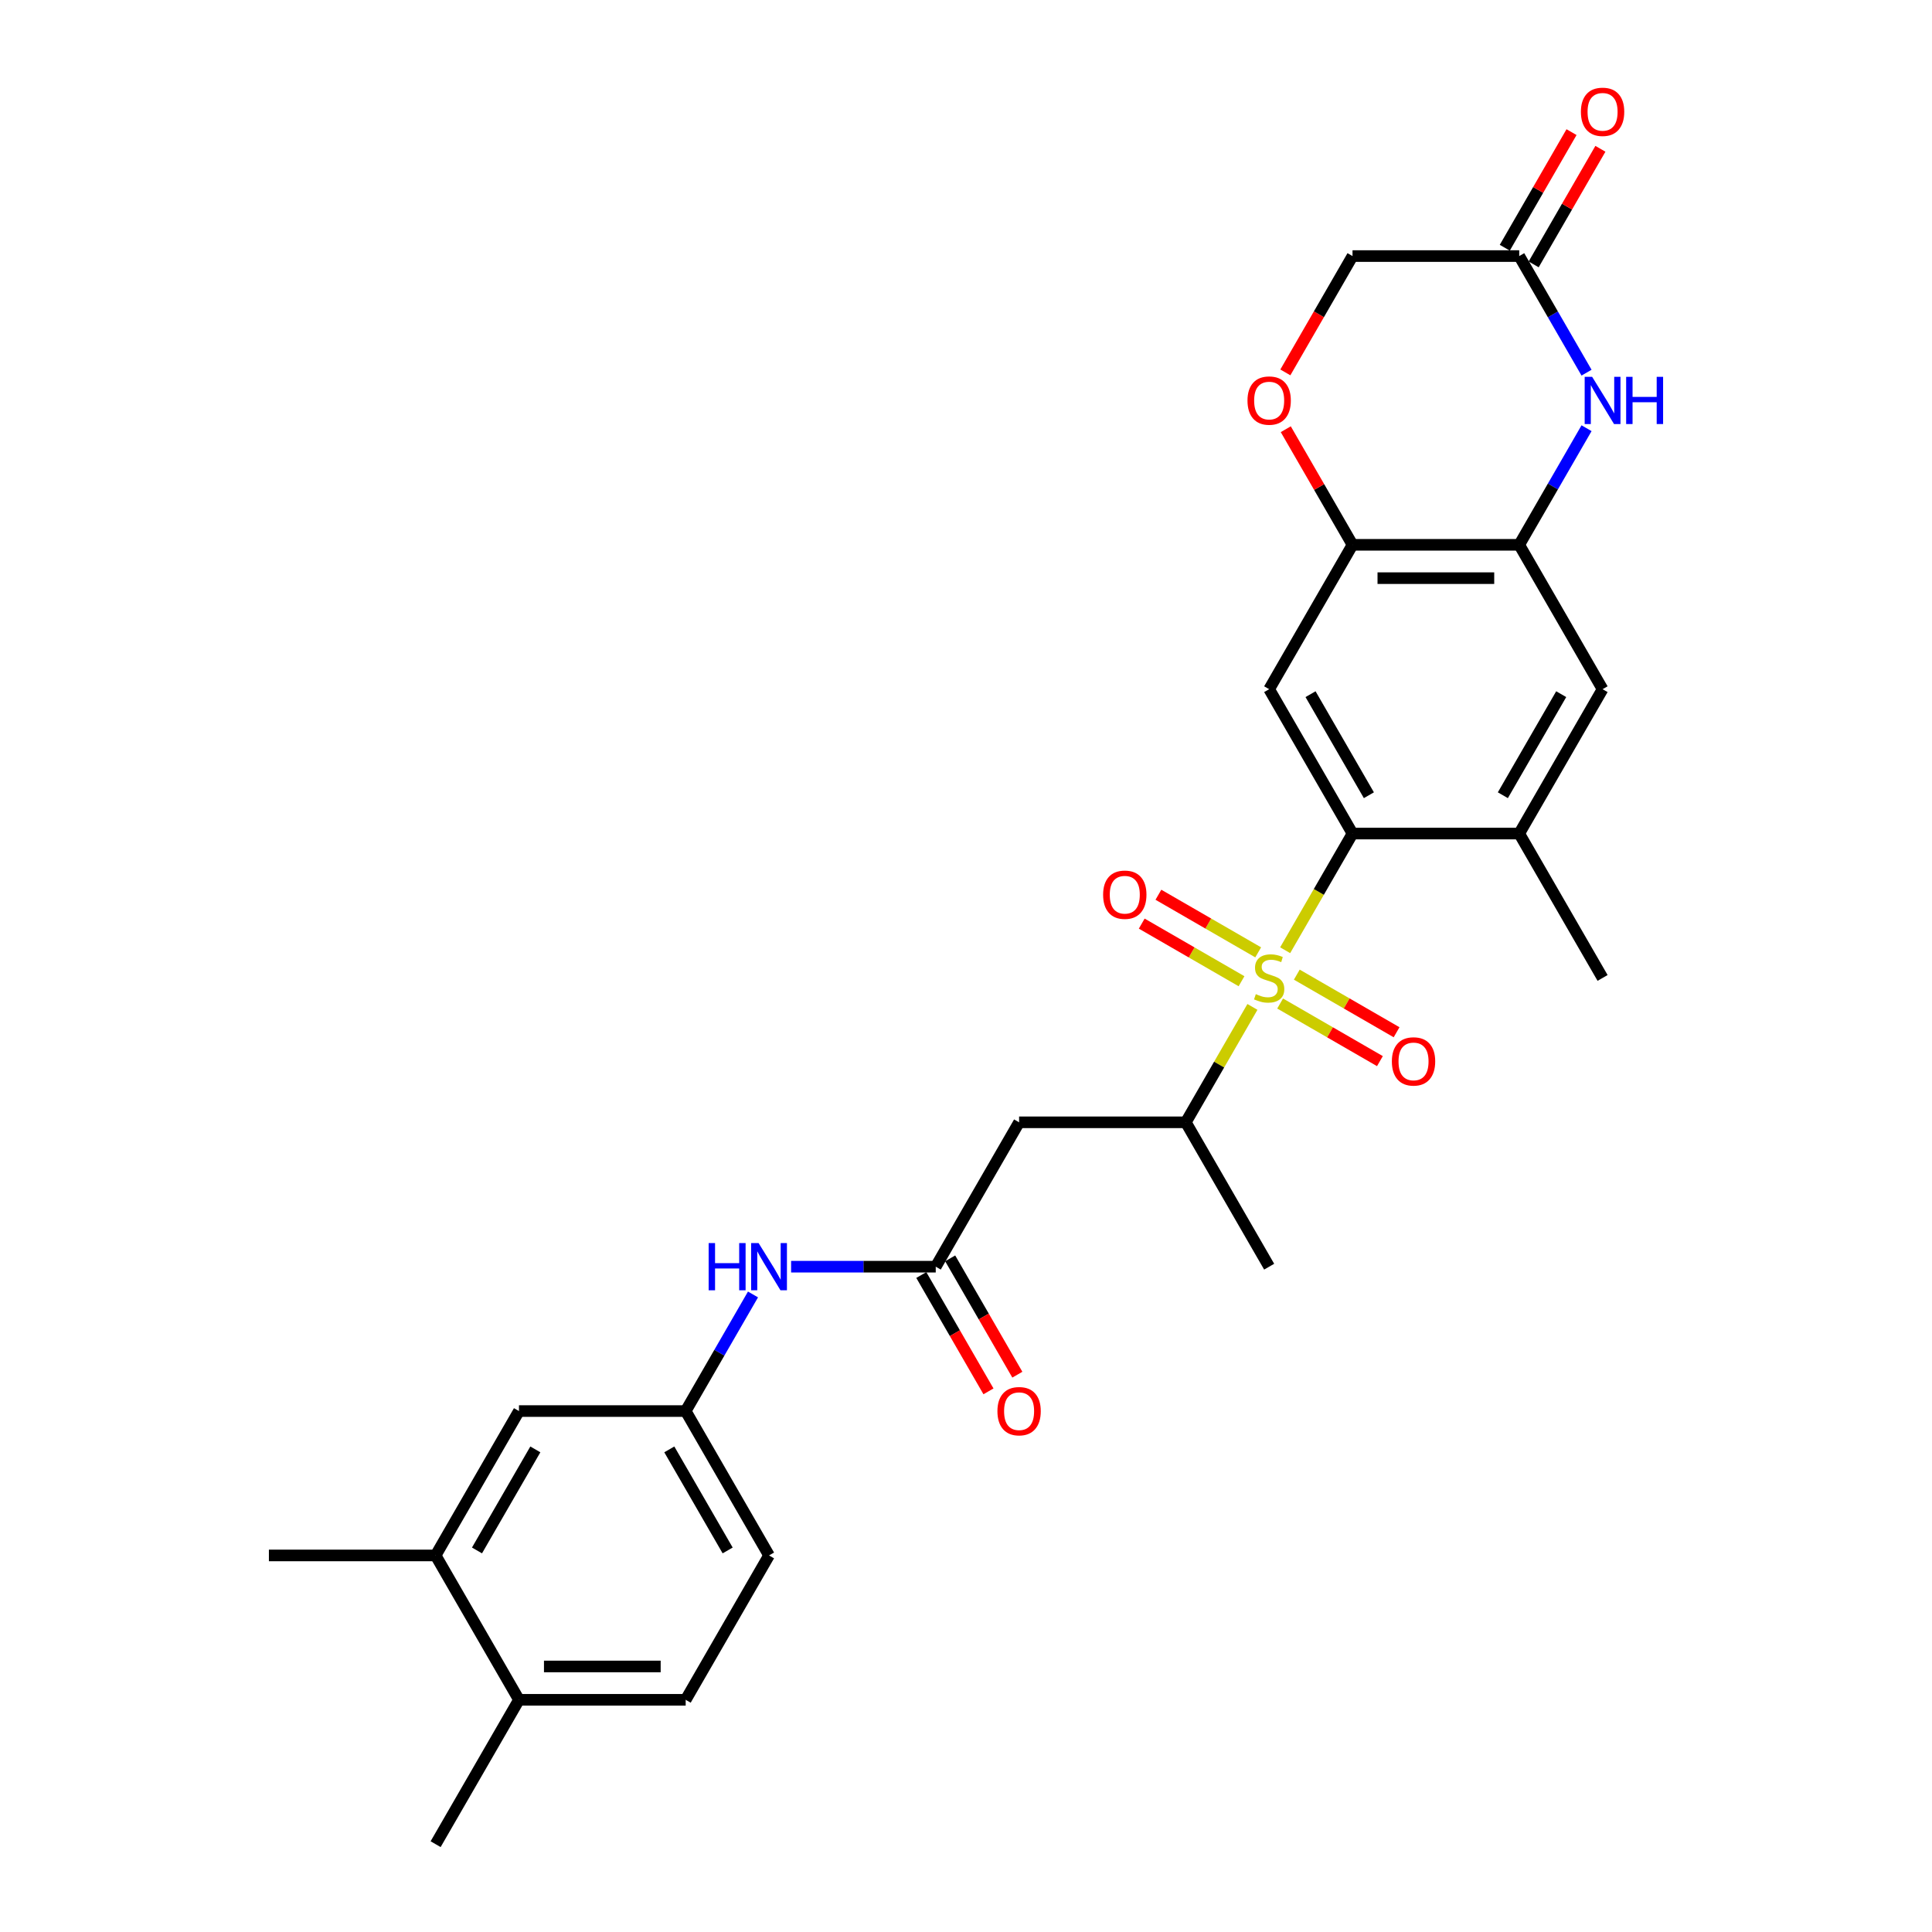 <?xml version='1.0' encoding='iso-8859-1'?>
<svg version='1.1' baseProfile='full'
              xmlns='http://www.w3.org/2000/svg'
                      xmlns:rdkit='http://www.rdkit.org/xml'
                      xmlns:xlink='http://www.w3.org/1999/xlink'
                  xml:space='preserve'
width='1000px' height='1000px' viewBox='0 0 1000 1000'>
<!-- END OF HEADER -->
<rect style='opacity:1.0;fill:#FFFFFF;stroke:none' width='1000' height='1000' x='0' y='0'> </rect>
<path class='bond-0' d='M 665.195,491.837 L 682.627,461.644' style='fill:none;fill-rule:evenodd;stroke:#CCCC00;stroke-width:6px;stroke-linecap:butt;stroke-linejoin:miter;stroke-opacity:1' />
<path class='bond-0' d='M 682.627,461.644 L 700.059,431.45' style='fill:none;fill-rule:evenodd;stroke:#000000;stroke-width:6px;stroke-linecap:butt;stroke-linejoin:miter;stroke-opacity:1' />
<path class='bond-4' d='M 648.257,521.175 L 631.014,551.041' style='fill:none;fill-rule:evenodd;stroke:#CCCC00;stroke-width:6px;stroke-linecap:butt;stroke-linejoin:miter;stroke-opacity:1' />
<path class='bond-4' d='M 631.014,551.041 L 613.771,580.906' style='fill:none;fill-rule:evenodd;stroke:#000000;stroke-width:6px;stroke-linecap:butt;stroke-linejoin:miter;stroke-opacity:1' />
<path class='bond-12' d='M 662.593,519.42 L 688.418,534.33' style='fill:none;fill-rule:evenodd;stroke:#CCCC00;stroke-width:6px;stroke-linecap:butt;stroke-linejoin:miter;stroke-opacity:1' />
<path class='bond-12' d='M 688.418,534.33 L 714.243,549.24' style='fill:none;fill-rule:evenodd;stroke:#FF0000;stroke-width:6px;stroke-linecap:butt;stroke-linejoin:miter;stroke-opacity:1' />
<path class='bond-12' d='M 671.222,504.474 L 697.047,519.384' style='fill:none;fill-rule:evenodd;stroke:#CCCC00;stroke-width:6px;stroke-linecap:butt;stroke-linejoin:miter;stroke-opacity:1' />
<path class='bond-12' d='M 697.047,519.384 L 722.871,534.294' style='fill:none;fill-rule:evenodd;stroke:#FF0000;stroke-width:6px;stroke-linecap:butt;stroke-linejoin:miter;stroke-opacity:1' />
<path class='bond-13' d='M 651.238,492.936 L 625.413,478.027' style='fill:none;fill-rule:evenodd;stroke:#CCCC00;stroke-width:6px;stroke-linecap:butt;stroke-linejoin:miter;stroke-opacity:1' />
<path class='bond-13' d='M 625.413,478.027 L 599.588,463.117' style='fill:none;fill-rule:evenodd;stroke:#FF0000;stroke-width:6px;stroke-linecap:butt;stroke-linejoin:miter;stroke-opacity:1' />
<path class='bond-13' d='M 642.609,507.882 L 616.784,492.972' style='fill:none;fill-rule:evenodd;stroke:#CCCC00;stroke-width:6px;stroke-linecap:butt;stroke-linejoin:miter;stroke-opacity:1' />
<path class='bond-13' d='M 616.784,492.972 L 590.959,478.062' style='fill:none;fill-rule:evenodd;stroke:#FF0000;stroke-width:6px;stroke-linecap:butt;stroke-linejoin:miter;stroke-opacity:1' />
<path class='bond-1' d='M 700.059,431.45 L 656.915,356.723' style='fill:none;fill-rule:evenodd;stroke:#000000;stroke-width:6px;stroke-linecap:butt;stroke-linejoin:miter;stroke-opacity:1' />
<path class='bond-1' d='M 708.533,411.612 L 678.332,359.303' style='fill:none;fill-rule:evenodd;stroke:#000000;stroke-width:6px;stroke-linecap:butt;stroke-linejoin:miter;stroke-opacity:1' />
<path class='bond-8' d='M 700.059,431.45 L 786.348,431.45' style='fill:none;fill-rule:evenodd;stroke:#000000;stroke-width:6px;stroke-linecap:butt;stroke-linejoin:miter;stroke-opacity:1' />
<path class='bond-5' d='M 656.915,356.723 L 700.059,281.995' style='fill:none;fill-rule:evenodd;stroke:#000000;stroke-width:6px;stroke-linecap:butt;stroke-linejoin:miter;stroke-opacity:1' />
<path class='bond-2' d='M 821.192,221.642 L 803.77,251.819' style='fill:none;fill-rule:evenodd;stroke:#0000FF;stroke-width:6px;stroke-linecap:butt;stroke-linejoin:miter;stroke-opacity:1' />
<path class='bond-2' d='M 803.77,251.819 L 786.348,281.995' style='fill:none;fill-rule:evenodd;stroke:#000000;stroke-width:6px;stroke-linecap:butt;stroke-linejoin:miter;stroke-opacity:1' />
<path class='bond-9' d='M 821.192,192.891 L 803.77,162.715' style='fill:none;fill-rule:evenodd;stroke:#0000FF;stroke-width:6px;stroke-linecap:butt;stroke-linejoin:miter;stroke-opacity:1' />
<path class='bond-9' d='M 803.77,162.715 L 786.348,132.539' style='fill:none;fill-rule:evenodd;stroke:#000000;stroke-width:6px;stroke-linecap:butt;stroke-linejoin:miter;stroke-opacity:1' />
<path class='bond-3' d='M 786.348,281.995 L 829.492,356.723' style='fill:none;fill-rule:evenodd;stroke:#000000;stroke-width:6px;stroke-linecap:butt;stroke-linejoin:miter;stroke-opacity:1' />
<path class='bond-28' d='M 786.348,281.995 L 700.059,281.995' style='fill:none;fill-rule:evenodd;stroke:#000000;stroke-width:6px;stroke-linecap:butt;stroke-linejoin:miter;stroke-opacity:1' />
<path class='bond-28' d='M 773.405,299.252 L 713.003,299.252' style='fill:none;fill-rule:evenodd;stroke:#000000;stroke-width:6px;stroke-linecap:butt;stroke-linejoin:miter;stroke-opacity:1' />
<path class='bond-6' d='M 613.771,580.906 L 527.483,580.906' style='fill:none;fill-rule:evenodd;stroke:#000000;stroke-width:6px;stroke-linecap:butt;stroke-linejoin:miter;stroke-opacity:1' />
<path class='bond-25' d='M 613.771,580.906 L 656.915,655.634' style='fill:none;fill-rule:evenodd;stroke:#000000;stroke-width:6px;stroke-linecap:butt;stroke-linejoin:miter;stroke-opacity:1' />
<path class='bond-10' d='M 700.059,281.995 L 682.787,252.077' style='fill:none;fill-rule:evenodd;stroke:#000000;stroke-width:6px;stroke-linecap:butt;stroke-linejoin:miter;stroke-opacity:1' />
<path class='bond-10' d='M 682.787,252.077 L 665.514,222.16' style='fill:none;fill-rule:evenodd;stroke:#FF0000;stroke-width:6px;stroke-linecap:butt;stroke-linejoin:miter;stroke-opacity:1' />
<path class='bond-7' d='M 527.483,580.906 L 484.339,655.634' style='fill:none;fill-rule:evenodd;stroke:#000000;stroke-width:6px;stroke-linecap:butt;stroke-linejoin:miter;stroke-opacity:1' />
<path class='bond-14' d='M 484.339,655.634 L 446.907,655.634' style='fill:none;fill-rule:evenodd;stroke:#000000;stroke-width:6px;stroke-linecap:butt;stroke-linejoin:miter;stroke-opacity:1' />
<path class='bond-14' d='M 446.907,655.634 L 409.475,655.634' style='fill:none;fill-rule:evenodd;stroke:#0000FF;stroke-width:6px;stroke-linecap:butt;stroke-linejoin:miter;stroke-opacity:1' />
<path class='bond-19' d='M 476.866,659.948 L 494.248,690.055' style='fill:none;fill-rule:evenodd;stroke:#000000;stroke-width:6px;stroke-linecap:butt;stroke-linejoin:miter;stroke-opacity:1' />
<path class='bond-19' d='M 494.248,690.055 L 511.631,720.163' style='fill:none;fill-rule:evenodd;stroke:#FF0000;stroke-width:6px;stroke-linecap:butt;stroke-linejoin:miter;stroke-opacity:1' />
<path class='bond-19' d='M 491.811,651.32 L 509.194,681.427' style='fill:none;fill-rule:evenodd;stroke:#000000;stroke-width:6px;stroke-linecap:butt;stroke-linejoin:miter;stroke-opacity:1' />
<path class='bond-19' d='M 509.194,681.427 L 526.576,711.534' style='fill:none;fill-rule:evenodd;stroke:#FF0000;stroke-width:6px;stroke-linecap:butt;stroke-linejoin:miter;stroke-opacity:1' />
<path class='bond-11' d='M 786.348,431.45 L 829.492,356.723' style='fill:none;fill-rule:evenodd;stroke:#000000;stroke-width:6px;stroke-linecap:butt;stroke-linejoin:miter;stroke-opacity:1' />
<path class='bond-11' d='M 777.874,411.612 L 808.075,359.303' style='fill:none;fill-rule:evenodd;stroke:#000000;stroke-width:6px;stroke-linecap:butt;stroke-linejoin:miter;stroke-opacity:1' />
<path class='bond-24' d='M 786.348,431.45 L 829.492,506.178' style='fill:none;fill-rule:evenodd;stroke:#000000;stroke-width:6px;stroke-linecap:butt;stroke-linejoin:miter;stroke-opacity:1' />
<path class='bond-20' d='M 793.821,136.853 L 811.093,106.936' style='fill:none;fill-rule:evenodd;stroke:#000000;stroke-width:6px;stroke-linecap:butt;stroke-linejoin:miter;stroke-opacity:1' />
<path class='bond-20' d='M 811.093,106.936 L 828.366,77.019' style='fill:none;fill-rule:evenodd;stroke:#FF0000;stroke-width:6px;stroke-linecap:butt;stroke-linejoin:miter;stroke-opacity:1' />
<path class='bond-20' d='M 778.875,128.224 L 796.148,98.307' style='fill:none;fill-rule:evenodd;stroke:#000000;stroke-width:6px;stroke-linecap:butt;stroke-linejoin:miter;stroke-opacity:1' />
<path class='bond-20' d='M 796.148,98.307 L 813.42,68.39' style='fill:none;fill-rule:evenodd;stroke:#FF0000;stroke-width:6px;stroke-linecap:butt;stroke-linejoin:miter;stroke-opacity:1' />
<path class='bond-29' d='M 786.348,132.539 L 700.059,132.539' style='fill:none;fill-rule:evenodd;stroke:#000000;stroke-width:6px;stroke-linecap:butt;stroke-linejoin:miter;stroke-opacity:1' />
<path class='bond-21' d='M 665.295,192.753 L 682.677,162.646' style='fill:none;fill-rule:evenodd;stroke:#FF0000;stroke-width:6px;stroke-linecap:butt;stroke-linejoin:miter;stroke-opacity:1' />
<path class='bond-21' d='M 682.677,162.646 L 700.059,132.539' style='fill:none;fill-rule:evenodd;stroke:#000000;stroke-width:6px;stroke-linecap:butt;stroke-linejoin:miter;stroke-opacity:1' />
<path class='bond-16' d='M 389.751,670.01 L 372.328,700.186' style='fill:none;fill-rule:evenodd;stroke:#0000FF;stroke-width:6px;stroke-linecap:butt;stroke-linejoin:miter;stroke-opacity:1' />
<path class='bond-16' d='M 372.328,700.186 L 354.906,730.362' style='fill:none;fill-rule:evenodd;stroke:#000000;stroke-width:6px;stroke-linecap:butt;stroke-linejoin:miter;stroke-opacity:1' />
<path class='bond-15' d='M 225.474,805.09 L 268.618,730.362' style='fill:none;fill-rule:evenodd;stroke:#000000;stroke-width:6px;stroke-linecap:butt;stroke-linejoin:miter;stroke-opacity:1' />
<path class='bond-15' d='M 246.891,802.509 L 277.092,750.2' style='fill:none;fill-rule:evenodd;stroke:#000000;stroke-width:6px;stroke-linecap:butt;stroke-linejoin:miter;stroke-opacity:1' />
<path class='bond-26' d='M 225.474,805.09 L 139.185,805.09' style='fill:none;fill-rule:evenodd;stroke:#000000;stroke-width:6px;stroke-linecap:butt;stroke-linejoin:miter;stroke-opacity:1' />
<path class='bond-30' d='M 225.474,805.09 L 268.618,879.818' style='fill:none;fill-rule:evenodd;stroke:#000000;stroke-width:6px;stroke-linecap:butt;stroke-linejoin:miter;stroke-opacity:1' />
<path class='bond-17' d='M 354.906,730.362 L 268.618,730.362' style='fill:none;fill-rule:evenodd;stroke:#000000;stroke-width:6px;stroke-linecap:butt;stroke-linejoin:miter;stroke-opacity:1' />
<path class='bond-23' d='M 354.906,730.362 L 398.05,805.09' style='fill:none;fill-rule:evenodd;stroke:#000000;stroke-width:6px;stroke-linecap:butt;stroke-linejoin:miter;stroke-opacity:1' />
<path class='bond-23' d='M 346.432,750.2 L 376.633,802.509' style='fill:none;fill-rule:evenodd;stroke:#000000;stroke-width:6px;stroke-linecap:butt;stroke-linejoin:miter;stroke-opacity:1' />
<path class='bond-18' d='M 268.618,879.818 L 354.906,879.818' style='fill:none;fill-rule:evenodd;stroke:#000000;stroke-width:6px;stroke-linecap:butt;stroke-linejoin:miter;stroke-opacity:1' />
<path class='bond-18' d='M 281.561,862.56 L 341.963,862.56' style='fill:none;fill-rule:evenodd;stroke:#000000;stroke-width:6px;stroke-linecap:butt;stroke-linejoin:miter;stroke-opacity:1' />
<path class='bond-27' d='M 268.618,879.818 L 225.474,954.545' style='fill:none;fill-rule:evenodd;stroke:#000000;stroke-width:6px;stroke-linecap:butt;stroke-linejoin:miter;stroke-opacity:1' />
<path class='bond-22' d='M 354.906,879.818 L 398.05,805.09' style='fill:none;fill-rule:evenodd;stroke:#000000;stroke-width:6px;stroke-linecap:butt;stroke-linejoin:miter;stroke-opacity:1' />
<path  class='atom-0' d='M 650.012 514.565
Q 650.288 514.669, 651.427 515.152
Q 652.566 515.635, 653.809 515.946
Q 655.086 516.222, 656.329 516.222
Q 658.641 516.222, 659.987 515.118
Q 661.333 513.979, 661.333 512.011
Q 661.333 510.665, 660.643 509.837
Q 659.987 509.008, 658.952 508.56
Q 657.916 508.111, 656.19 507.593
Q 654.016 506.938, 652.704 506.316
Q 651.427 505.695, 650.495 504.383
Q 649.598 503.072, 649.598 500.863
Q 649.598 497.791, 651.669 495.893
Q 653.774 493.994, 657.916 493.994
Q 660.746 493.994, 663.956 495.34
L 663.163 497.998
Q 660.229 496.79, 658.02 496.79
Q 655.638 496.79, 654.327 497.791
Q 653.015 498.757, 653.05 500.449
Q 653.05 501.76, 653.705 502.554
Q 654.396 503.348, 655.362 503.797
Q 656.363 504.245, 658.02 504.763
Q 660.229 505.453, 661.54 506.144
Q 662.852 506.834, 663.784 508.249
Q 664.75 509.63, 664.75 512.011
Q 664.75 515.394, 662.472 517.223
Q 660.229 519.018, 656.467 519.018
Q 654.292 519.018, 652.635 518.535
Q 651.013 518.086, 649.08 517.292
L 650.012 514.565
' fill='#CCCC00'/>
<path  class='atom-3' d='M 824.09 195.048
L 832.098 207.992
Q 832.892 209.269, 834.169 211.581
Q 835.446 213.894, 835.515 214.032
L 835.515 195.048
L 838.759 195.048
L 838.759 219.485
L 835.411 219.485
L 826.817 205.334
Q 825.816 203.677, 824.746 201.779
Q 823.711 199.88, 823.4 199.294
L 823.4 219.485
L 820.225 219.485
L 820.225 195.048
L 824.09 195.048
' fill='#0000FF'/>
<path  class='atom-3' d='M 841.693 195.048
L 845.007 195.048
L 845.007 205.437
L 857.501 205.437
L 857.501 195.048
L 860.815 195.048
L 860.815 219.485
L 857.501 219.485
L 857.501 208.199
L 845.007 208.199
L 845.007 219.485
L 841.693 219.485
L 841.693 195.048
' fill='#0000FF'/>
<path  class='atom-11' d='M 645.698 207.336
Q 645.698 201.468, 648.597 198.189
Q 651.496 194.91, 656.915 194.91
Q 662.334 194.91, 665.233 198.189
Q 668.133 201.468, 668.133 207.336
Q 668.133 213.272, 665.199 216.655
Q 662.265 220.003, 656.915 220.003
Q 651.531 220.003, 648.597 216.655
Q 645.698 213.307, 645.698 207.336
M 656.915 217.242
Q 660.643 217.242, 662.645 214.757
Q 664.681 212.237, 664.681 207.336
Q 664.681 202.538, 662.645 200.122
Q 660.643 197.672, 656.915 197.672
Q 653.188 197.672, 651.151 200.088
Q 649.149 202.504, 649.149 207.336
Q 649.149 212.271, 651.151 214.757
Q 653.188 217.242, 656.915 217.242
' fill='#FF0000'/>
<path  class='atom-13' d='M 720.426 549.391
Q 720.426 543.524, 723.325 540.245
Q 726.224 536.966, 731.643 536.966
Q 737.062 536.966, 739.961 540.245
Q 742.861 543.524, 742.861 549.391
Q 742.861 555.328, 739.927 558.711
Q 736.993 562.059, 731.643 562.059
Q 726.259 562.059, 723.325 558.711
Q 720.426 555.363, 720.426 549.391
M 731.643 559.297
Q 735.371 559.297, 737.373 556.812
Q 739.409 554.293, 739.409 549.391
Q 739.409 544.594, 737.373 542.178
Q 735.371 539.727, 731.643 539.727
Q 727.916 539.727, 725.879 542.143
Q 723.877 544.559, 723.877 549.391
Q 723.877 554.327, 725.879 556.812
Q 727.916 559.297, 731.643 559.297
' fill='#FF0000'/>
<path  class='atom-14' d='M 570.97 463.103
Q 570.97 457.236, 573.869 453.957
Q 576.769 450.678, 582.187 450.678
Q 587.606 450.678, 590.506 453.957
Q 593.405 457.236, 593.405 463.103
Q 593.405 469.04, 590.471 472.422
Q 587.537 475.77, 582.187 475.77
Q 576.803 475.77, 573.869 472.422
Q 570.97 469.074, 570.97 463.103
M 582.187 473.009
Q 585.915 473.009, 587.917 470.524
Q 589.953 468.004, 589.953 463.103
Q 589.953 458.305, 587.917 455.889
Q 585.915 453.439, 582.187 453.439
Q 578.46 453.439, 576.423 455.855
Q 574.421 458.271, 574.421 463.103
Q 574.421 468.039, 576.423 470.524
Q 578.46 473.009, 582.187 473.009
' fill='#FF0000'/>
<path  class='atom-15' d='M 366.797 643.416
L 370.11 643.416
L 370.11 653.805
L 382.605 653.805
L 382.605 643.416
L 385.918 643.416
L 385.918 667.852
L 382.605 667.852
L 382.605 656.566
L 370.11 656.566
L 370.11 667.852
L 366.797 667.852
L 366.797 643.416
' fill='#0000FF'/>
<path  class='atom-15' d='M 392.649 643.416
L 400.656 656.359
Q 401.45 657.636, 402.727 659.948
Q 404.004 662.261, 404.073 662.399
L 404.073 643.416
L 407.318 643.416
L 407.318 667.852
L 403.97 667.852
L 395.375 653.701
Q 394.374 652.044, 393.305 650.146
Q 392.269 648.248, 391.958 647.661
L 391.958 667.852
L 388.783 667.852
L 388.783 643.416
L 392.649 643.416
' fill='#0000FF'/>
<path  class='atom-20' d='M 516.265 730.431
Q 516.265 724.563, 519.165 721.284
Q 522.064 718.005, 527.483 718.005
Q 532.902 718.005, 535.801 721.284
Q 538.7 724.563, 538.7 730.431
Q 538.7 736.368, 535.767 739.75
Q 532.833 743.098, 527.483 743.098
Q 522.098 743.098, 519.165 739.75
Q 516.265 736.402, 516.265 730.431
M 527.483 740.337
Q 531.21 740.337, 533.212 737.852
Q 535.249 735.332, 535.249 730.431
Q 535.249 725.633, 533.212 723.217
Q 531.21 720.767, 527.483 720.767
Q 523.755 720.767, 521.719 723.183
Q 519.717 725.599, 519.717 730.431
Q 519.717 735.367, 521.719 737.852
Q 523.755 740.337, 527.483 740.337
' fill='#FF0000'/>
<path  class='atom-21' d='M 818.274 57.88
Q 818.274 52.013, 821.174 48.733
Q 824.073 45.455, 829.492 45.455
Q 834.911 45.455, 837.81 48.733
Q 840.709 52.013, 840.709 57.88
Q 840.709 63.817, 837.776 67.199
Q 834.842 70.547, 829.492 70.547
Q 824.108 70.547, 821.174 67.199
Q 818.274 63.851, 818.274 57.88
M 829.492 67.786
Q 833.22 67.786, 835.221 65.301
Q 837.258 62.781, 837.258 57.88
Q 837.258 53.082, 835.221 50.666
Q 833.22 48.216, 829.492 48.216
Q 825.764 48.216, 823.728 50.632
Q 821.726 53.048, 821.726 57.88
Q 821.726 62.816, 823.728 65.301
Q 825.764 67.786, 829.492 67.786
' fill='#FF0000'/>
</svg>
